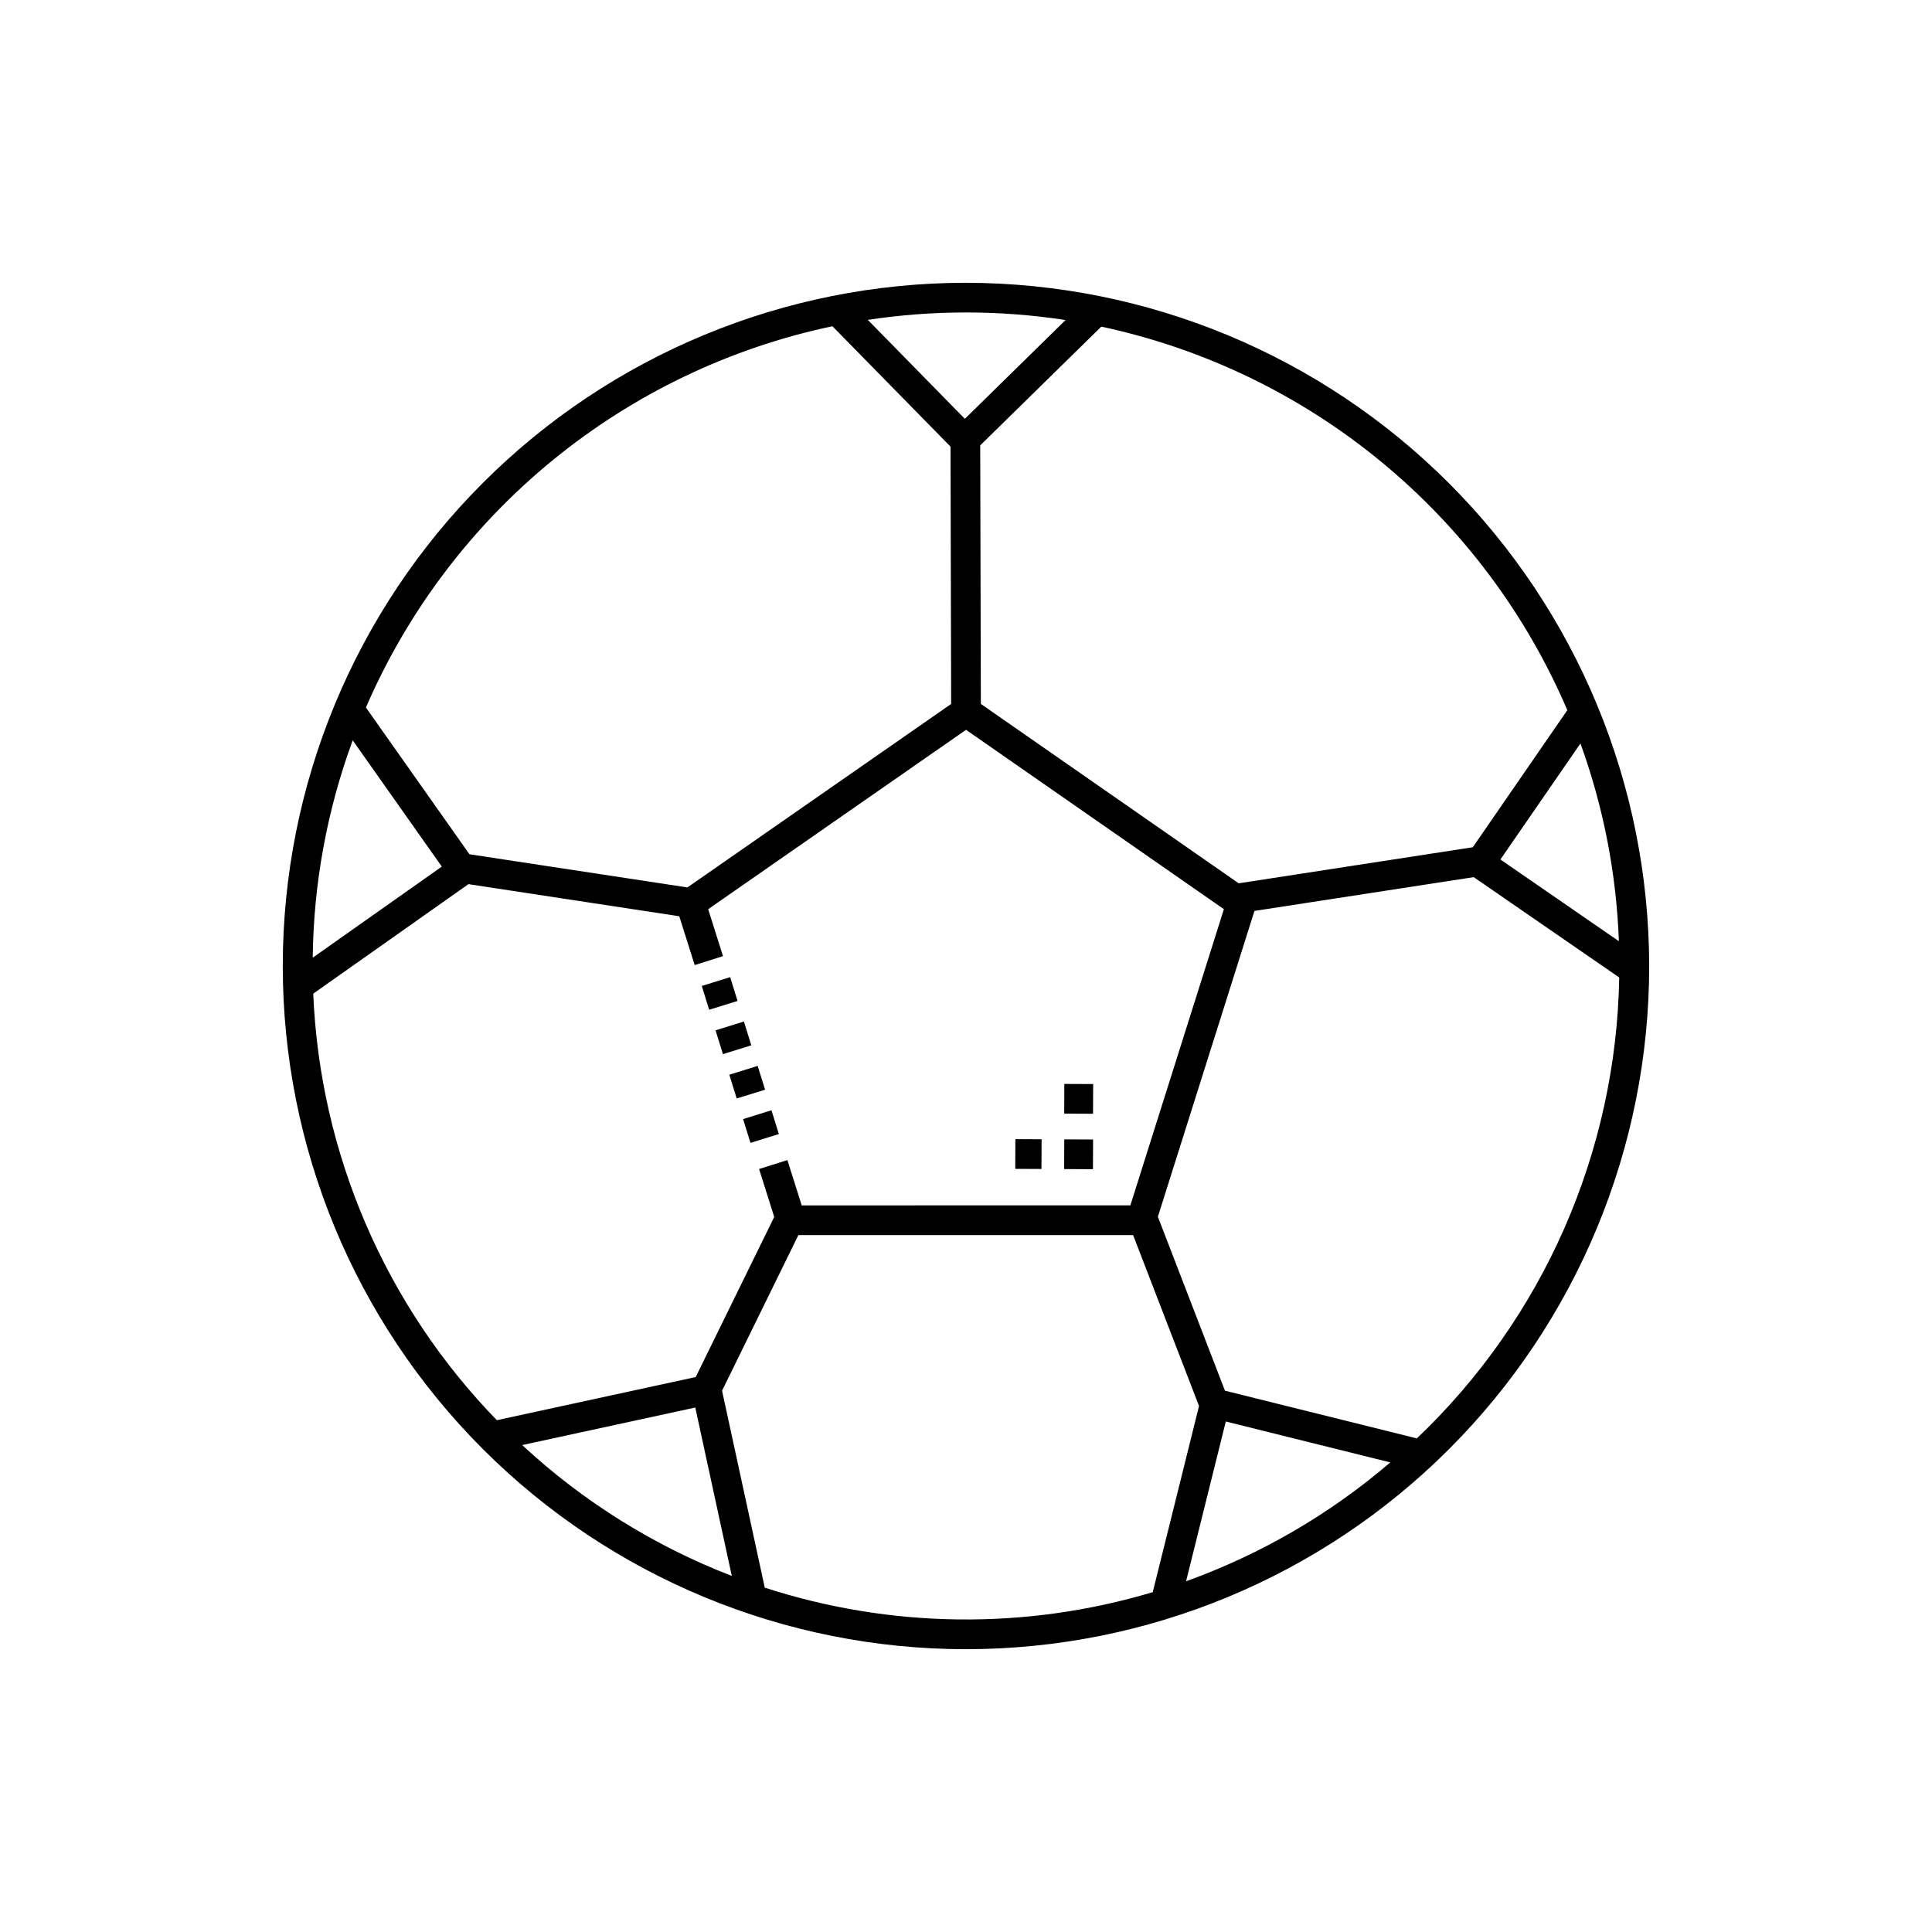 <?xml version="1.0" encoding="UTF-8"?>
<!-- Uploaded to: SVG Repo, www.svgrepo.com, Generator: SVG Repo Mixer Tools -->
<svg fill="#000000" width="800px" height="800px" version="1.1" viewBox="144 144 512 512" xmlns="http://www.w3.org/2000/svg">
 <path d="m400 218.94c-48.02 0-94.074 19.074-128.03 53.031-33.957 33.953-53.031 80.008-53.031 128.03s19.074 94.07 53.031 128.02c33.953 33.957 80.008 53.031 128.03 53.031s94.07-19.074 128.02-53.031c33.957-33.953 53.031-80.004 53.031-128.02-0.055-48.004-19.145-94.023-53.09-127.97-33.941-33.941-79.965-53.035-127.96-53.09zm173.02 174.49-31.395-21.656 21.211-30.75c6.098 16.832 9.535 34.516 10.184 52.406zm-13.664-61.227-25.047 36.324-62.039 9.562-68.332-47.539-0.172-68.516 32.086-31.469v-0.004c27.219 5.816 52.645 18.086 74.137 35.773 21.492 17.684 38.422 40.273 49.367 65.867zm-132.97-103.39-26.688 26.184-25.723-26.23c17.371-2.629 35.043-2.613 52.41 0.047zm-61.785 1.645 31.297 31.906 0.168 68.191-69.895 48.625-57.762-8.793-27.438-38.887v-0.004c11.031-25.496 28.016-47.973 49.527-65.555 21.508-17.578 46.918-29.746 74.102-35.484zm-103.52 143.2-34.203 24.137c0.219-19.664 3.801-39.145 10.594-57.598zm-34.074 33.672 41.133-29.02 55.871 8.508 4.086 12.934 7.504-2.367-3.93-12.438 68.336-47.535 68.336 47.531-24.789 78.496-87.094 0.004-3.793-12.008-7.504 2.367 4.012 12.703-20.809 42.426-52.703 11.438v-0.004c-29.559-30.418-46.883-70.656-48.656-113.04zm101.25 109.68 9.68 44.629h0.004c-20.555-7.93-39.41-19.699-55.559-34.68zm18.414 47.734-11.32-52.188 20.227-41.238h88.707l17.469 45.293-12.266 49.328c-33.598 10.047-69.461 9.633-102.82-1.195zm165.77-33.188c-15.977 13.699-34.316 24.371-54.117 31.492l10.527-42.336zm6.965-6.297 0.02-0.082-50.801-12.629-17.777-46.094 25.594-81.047 58.105-8.957 38.562 26.59v0.008c-0.391 22.914-5.344 45.523-14.562 66.504-9.223 20.984-22.527 39.922-39.145 55.707zm-178.48-84.688 7.519-2.336 1.957 6.305-7.519 2.336zm-3.652-11.762 7.519-2.336 1.961 6.305-7.519 2.336zm-3.648-11.762 7.519-2.336 1.957 6.312-7.519 2.336zm-1.691-5.449-1.957-6.312 7.519-2.336 1.957 6.312zm101.73 27.559-7.637-0.031 0.031-7.871 7.637 0.031zm-0.023 14.695-7.637-0.039 0.039-7.871 7.637 0.039zm-13.645-0.062-6.949-0.031 0.039-7.871 6.949 0.031z"/>
</svg>